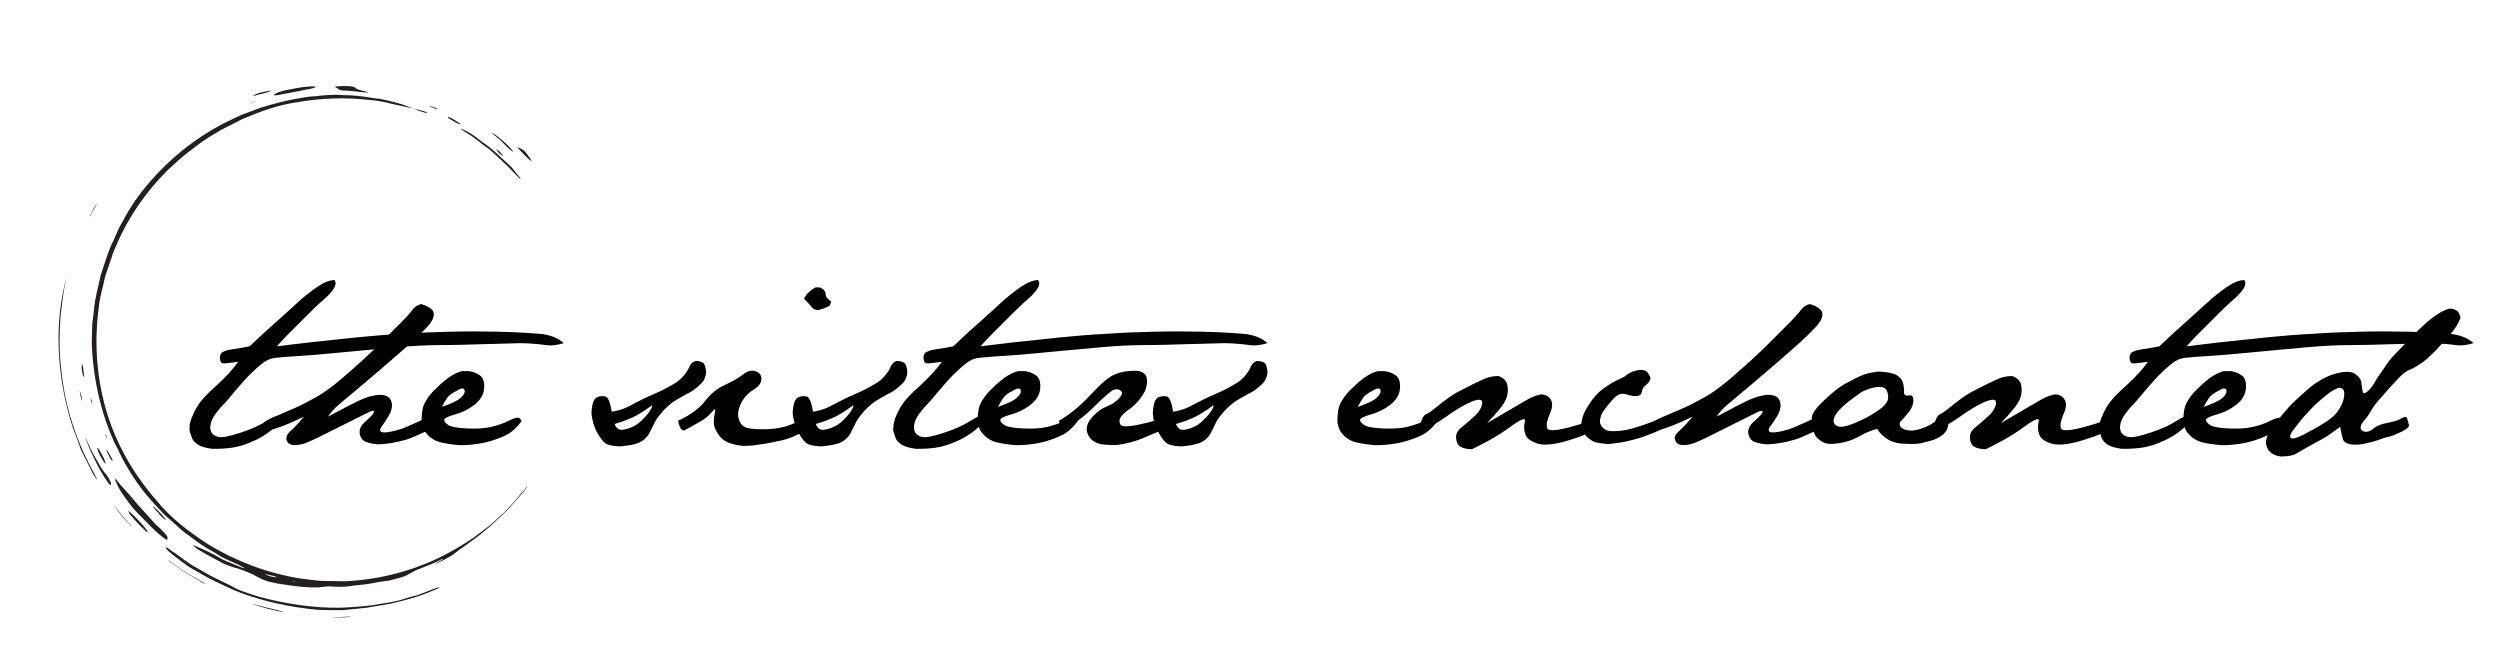 <?xml version="1.0" encoding="utf-8"?>
<!-- Generator: Adobe Illustrator 25.0.1, SVG Export Plug-In . SVG Version: 6.00 Build 0)  -->
<svg version="1.1" id="Layer_1" xmlns="http://www.w3.org/2000/svg" xmlns:xlink="http://www.w3.org/1999/xlink" x="0px" y="0px"
	 viewBox="0 0 615 164" style="enable-background:new 0 0 615 164;" xml:space="preserve">
<style type="text/css">
	.st0{fill:#231F20;}
	.st1{clip-path:url(#SVGID_2_);}
	.st2{clip-path:url(#SVGID_4_);}
	.st3{clip-path:url(#SVGID_6_);}
	.st4{clip-path:url(#SVGID_8_);}
</style>
<path class="st0" d="M65.2,141.2c-0.1,0,0.6,0.4,1.4,0.6c0.9,0.2,1.6,0.3,1.3,0.1c-0.1-0.1-0.6-0.2-1-0.3
	C66.2,141.5,65.4,141.2,65.2,141.2z M71.9,142.9c0,0,0.3,0.1,0.5,0.1c0.1,0,0.3,0,0.3,0s-0.3-0.1-0.5-0.1
	C72.1,142.9,71.9,142.9,71.9,142.9z M100.3,26.2c0.4,0.1,0.8,0.3,1.2,0.5c-1.3-0.3-2.8-0.7-4.9-1.1c-1.9-0.5-3.8-0.9-5.7-1
	c-5.8-0.7-12-0.5-18.1,0.6c-4.8,0.7-9.2,2.4-13.2,4.1c-1.6,0.8-3.3,1.7-5.1,2.6c-2.2,1.3-4.3,2.5-6.3,4.1c-1.2,0.9-2.4,1.8-3.6,2.8
	l-3.4,3.1c-5.3,5.3-9.7,11.6-12.6,18.5c-0.6,1.2-1,2.4-1.4,3.7l-1.3,3.8c-0.5,2.6-1.4,5.1-1.6,7.8c-1.2,8.8-0.5,17.9,2.2,26.5
	c2.2,6.9,5.8,13.4,10.4,19c0.5,0.7,1.1,1.3,1.6,1.9c3.5,4.4,8.1,7.8,12.7,10.8c6.9,4.2,14.6,7.1,22.6,8.4c1.8,0.2,3.6,0.5,5.4,0.6
	c1.8,0,3.6,0.1,5.4,0.1c5.7-0.2,11.4-1.3,16.8-3.1s10.5-4.5,15.2-7.7c0.4-0.3,0.9-0.7,1.3-1l2.8-2.1l2.6-2.4
	c1.8-1.5,3.2-3.4,4.8-5.2c0.5-0.5,1-1.1,1.4-1.7c0.4-0.5,0.3-0.4,0,0.2c-0.9,1.4-2.1,2.5-3.2,3.8c-1,1.3-2.2,2.4-3.5,3.6
	c-1,0.9-2,2-3.1,2.8c-3.1,2.7-6.5,4.8-8.5,6.4c-0.6,0.4-1.9,1.1-3.3,1.8c-0.4,0.2-0.8,0.3-1.1,0.5c-0.1,0-0.1,0,0.1-0.1
	c0.3-0.2,0.7-0.4,1-0.6c0.3-0.2,0.7-0.4,1-0.6c0.1-0.1,0.1-0.1,0-0.1s-0.4,0.1-0.5,0.2c-1.5,0.8-3,1.4-4.6,2c-1.4,0.5-2.3,1-2.8,1.3
	c-0.3,0.1-0.5,0.3-0.9,0.5c-0.6,0.3-1.6,0.6-2.7,0.9c-0.5,0.1-1.1,0.3-1.6,0.4c-1.7,0.2-3.3,0.5-4.9,0.8s-3.2,0.3-4.8,0.6
	c-1.3,0.2-2.7,0.2-4.1,0.1c-1.3-0.1-2.1,0-2.8,0.1c-0.4,0-0.8,0.2-1.3,0.1c-0.5,0-1,0-1.7,0c-1.6-0.1-2.9-0.2-4.2-0.4
	c-1.2-0.2-2.3-0.3-3.5-0.5c-0.6-0.1-1.5-0.3-2.4-0.5c-0.9-0.3-1.7-0.6-2.2-0.9c-0.7-0.3-1.1-0.6-1.7-0.9c-1.1-0.5-2.6-1.1-3.9-1.5
	c-0.5-0.1-0.8-0.2-1.3-0.4s-1.3-0.4-1.9-0.7c-2.4-1.3-4.4-2.3-6.5-3.6c-0.2-0.1-0.5-0.4-0.6-0.5c-0.2-0.2-0.5-0.5-0.4-0.5
	c0.2,0,0.6,0.3,0.9,0.4c1.1,0.5,2.8,1.1,6.4,3.2c1.5,0.7,2.9,1.2,4.3,1.8c0.7,0.3,1.3,0.4,0.9,0.2c-0.4-0.2-0.9-0.5-1.3-0.7
	l-3.3-1.5c-1.1-0.5-2.1-1.2-3.1-1.8c-2.1-1.1-4.1-2.5-6-4c-1.3-0.8-2.4-1.9-3.6-3s-2.4-2-3.4-3.2c-0.8-0.8-1.6-1.7-2.3-2.5
	c-2.4-2.7-4.5-5.7-6.3-8.9c-1-1.6-1.7-3.6-2.7-5.3c-2.8-6.2-4.5-12.9-5.2-19.6c-0.2-2.1-0.4-4.2-0.3-6.4l0.1-3.2
	c0.1-1.1,0.3-2.1,0.4-3.2c0.2-3,1.1-5.9,1.7-8.8c1-2.8,1.7-5.7,3.1-8.4c0.7-1.5,1.3-3.2,2.2-4.6c1.8-3.5,4.1-6.8,6.7-9.8
	c5-5.8,11.1-10.7,17.9-14.3c1.5-0.7,3-1.5,4.6-2.2l4.8-1.8c3.3-1,6.6-1.9,9.9-2.4c1.1-0.2,2.3-0.4,3.4-0.4c2.4-0.3,4.8-0.5,7.1-0.3
	c2.4,0,4.8,0.3,7.2,0.7c0.6,0.1,1.2,0.2,1.7,0.2C96.1,24.9,98.2,25.3,100.3,26.2"/>
<path class="st0" d="M106.1,145.1c-1.1,0.4-2.3,0.9-3.4,1.3c-1.2,0.3-2.4,0.6-3.5,1c-2.5,0.8-5.1,1-7.7,1.5
	c-2.6,0.3-5.2,0.5-7.8,0.6c-6.8,0.1-13.6-1-20-2.7c-2.4-0.8-4.7-1.4-6.7-2.6c-2.4-1.2-4.9-2.3-7.2-3.7c-0.8-0.4-1.5-0.9-2.3-1.3
	c-1-0.6-2-1.4-2.1-1.4c-1.4-1-1.8-1.4-2.3-1.7s-1-0.7-1.3-0.9c-1.7-1.3-1.3-0.2,1.1,1.6c1.5,1.1,2.9,2.3,4.5,3.2
	c1.9,1,3.7,2.2,5.7,3.1c2,0.9,3.9,1.9,6,2.7C65,148,71.5,149.4,78,150c2.2,0.1,4.5,0.1,6.4,0.1c1.9-0.2,3.9-0.4,5.8-0.6
	c2-0.3,3.9-0.7,5.9-1c3.6-0.8,7.2-1.8,10.6-3.3c0.9-0.3,1.4-0.6,1.4-0.7C108.2,144.4,107.1,144.7,106.1,145.1"/>
<path class="st0" d="M38.2,128.9c-1.4-1.6-2.7-3-3.9-4.3c-1.1-1.3-2.1-2.5-3.1-3.6c-0.8-0.9-1.5-1.6-2.1-2.4c-1.1-1.4-1.1-1,0,1.2
	c0.6,1.2,1.5,2.4,2.6,3.9c0.4,0.5,0.8,1,1.1,1.4c0.9,1,1.9,2,2.9,3s2,2.1,3.2,3.1c1,0.9,2.1,1.7,2.2,1.6c0.1-0.1,0.1-0.3,0.1-0.5
	C41.3,131.9,40.3,130.8,38.2,128.9"/>
<path class="st0" d="M15.1,91.2c0-0.3-0.1-0.6-0.1-1c-0.5-4.1-0.4-8.3-0.1-12.5c0.3-2.2,0.5-4.5,0.9-6.7c0.2-0.9,0.3-1.7,0.6-2.9
	C16.2,69,16,69.5,15.9,70c-2.7,11.5-1.6,23.9,2,35.2c0.7,1.8,1.4,3.6,2,5.4l2.6,5.2l0.4,0.8c0.5,0.8,1.2,1.8,1,1.3
	c-0.2-0.4-0.5-0.9-0.7-1.4C18.9,108.9,16,100.2,15.1,91.2"/>
<path class="st0" d="M118.6,34.9c-1.3-1-2.4-1.9-3.6-2.5c-0.9-0.5-1.9-0.9-1.6-0.7c0.2,0.2,0.7,0.6,1.2,0.9c2,1.1,3.7,2.7,5.6,4
	c1.8,1.5,3.4,3.1,5.1,4.7c0.6,0.7,1.5,1.5,2.2,2.3c0.5,0.5,0.8,0.6,0.4,0.1c-0.7-0.8-1.3-1.7-2.1-2.6
	C123.5,39,121.2,36.6,118.6,34.9"/>
<g>
	<g>
		<defs>
			<rect id="SVGID_1_" x="67" y="21.2" width="11" height="2.8"/>
		</defs>
		<clipPath id="SVGID_2_">
			<use xlink:href="#SVGID_1_"  style="overflow:visible;"/>
		</clipPath>
		<g class="st1">
			<path class="st0" d="M75,22.1c1.8-0.3,2.6-0.5,2.7-0.8c0,0-0.8-0.1-1.9,0c-1.7,0.1-3.4,0.5-5.1,0.8c-1.8,0.3-2.9,0.9-3.2,1.1
				c-0.3,0.3,0,0.4,1.9,0C71.3,22.8,73.3,22.5,75,22.1"/>
		</g>
	</g>
</g>
<path class="st0" d="M21,107.6c0,0.1,0.1,0.4,0.2,0.6c0.4,1.1,0.8,2.3,1.4,3.4l0,0l1.6,3.3c2.4,4.2,3.1,4.9,3.1,4.2
	c0-0.1,0-0.3-0.1-0.6c-0.1-0.2-0.4-0.7-0.6-1.1c-0.1-0.1-0.4-0.6-0.4-0.6c-0.7-0.7-1.4-1.8-2.1-3.1s-1.7-2.8-2.4-4.6
	c-0.2-0.5-0.4-0.9-0.6-1.3C21,107.5,21,107.5,21,107.6"/>
<g>
	<g>
		<defs>
			<rect id="SVGID_3_" x="82" y="21.2" width="9" height="1.8"/>
		</defs>
		<clipPath id="SVGID_4_">
			<use xlink:href="#SVGID_3_"  style="overflow:visible;"/>
		</clipPath>
		<g class="st2">
			<path class="st0" d="M85.3,22.3c1.3,0.1,2.6,0.2,4,0.4c0.3,0,0.8,0,1.2,0.1c-0.1-0.1,0.1-0.1-0.2-0.2c-1.9-0.4-2.9-0.8-3-1.1
				c0-0.1-0.4-0.1-0.6-0.2c-0.3-0.1-2.1-0.2-3-0.1c-0.6,0-1.4,0.1-1.3,0.1c0.1,0.2,0.5,0.4,0.9,0.6C83.5,22.2,84.2,22.3,85.3,22.3"
				/>
		</g>
	</g>
</g>
<path class="st0" d="M34.7,128.7c-1.5-1.7-2.9-2.9-3.2-3.1c0.2,0.3,0.2,0.6,0.6,1.1c1,1.2,2.5,2.8,3.5,3.7c0.7,0.7,1,0.8,0.5,0
	C35.8,130,35.2,129.2,34.7,128.7"/>
<path class="st0" d="M125,36.4c0.2,0.1,0.7,0.6,1.1,0.9c0,0,0.2,0,0.1-0.1c-0.6-0.8-1.9-2.2-4-3.8c-0.4-0.3-1-0.7-1.1-0.7
	c-0.1-0.1,0.1,0.2,0.3,0.4C122.7,34,123.8,35.2,125,36.4"/>
<g>
	<g>
		<defs>
			<rect id="SVGID_5_" x="127" y="36" width="3.9" height="4"/>
		</defs>
		<clipPath id="SVGID_6_">
			<use xlink:href="#SVGID_5_"  style="overflow:visible;"/>
		</clipPath>
		<g class="st3">
			<path class="st0" d="M129,38.1c0.8,0.9,1.7,1.6,1.7,1.5c0.1-0.1-0.4-0.8-0.9-1.5c-0.1-0.1-0.3-0.4-0.4-0.5
				c-0.3-0.4-0.8-0.8-1-0.9c-0.5-0.2-0.8-0.4-1.1-0.5C127.1,36.2,128.3,37.3,129,38.1"/>
		</g>
	</g>
</g>
<path class="st0" d="M40.7,127.8c0.2,0.1,0.2,0,0-0.2s-0.6-0.6-0.9-1c-1.1-1.1-1.8-1.9-2.1-2c-0.1,0,0,0.2,0.2,0.4
	c0.2,0.3,0.6,0.8,1,1.1C39.6,127.1,40.3,127.6,40.7,127.8"/>
<path class="st0" d="M24,110.6c0,0.1,0.2,0.4,0.2,0.6c0.1,0.2,0.3,0.5,0.4,0.8c1.2,2.2,1.7,2.8,1.1,1.1c-0.1-0.3-0.5-1.1-0.7-1.4
	C24.2,110.2,23.8,109.7,24,110.6"/>
<path class="st0" d="M62,148.5c-0.2-0.1-0.4-0.1-0.4-0.1S61.9,148.5,62,148.5c2.4,1,4.9,1.5,7.2,2c0.2,0,0.4,0,0.4,0
	s-0.2-0.1-0.5-0.2C66.7,149.7,64.3,149.2,62,148.5"/>
<path class="st0" d="M42.1,138.3c-0.7-0.5-1-0.6-0.7-0.4c0.1,0.1,0.4,0.4,0.7,0.5c1.3,0.9,2.6,1.9,3.9,2.7l4.1,2.4
	c0.2,0.1,0.3,0.1,0.5,0.2c-0.1-0.1-0.3-0.2-0.4-0.3L46,141C44.7,140.2,43.4,139.2,42.1,138.3"/>
<path class="st0" d="M66.5,22.4c0.3-0.2-0.4-0.1-1.6,0.2c-1.2,0.2-2.4,0.7-2.6,0.9c-0.2,0.2,0.4,0,1.6-0.3
	C64.9,23,66.2,22.6,66.5,22.4"/>
<path class="st0" d="M110.2,28.8c-0.1,0,0,0.2,0.3,0.4c0.1,0.1,0.8,0.4,1.2,0.7c0.8,0.5,1.4,0.7,1.6,0.7c0.1,0-0.2-0.3-0.9-0.7
	C111.5,29.2,110.3,28.7,110.2,28.8"/>
<path class="st0" d="M20.1,90c0,0.1,0,0.6,0,0.8c0.2,1.6,0.6,2.4,0.6,1.6c0-0.2-0.2-1.1-0.2-1.4c-0.1-1.2-0.3-1.5-0.4-1.6
	C20.2,89.5,20.1,89.7,20.1,90"/>
<path class="st0" d="M26.6,111.1c-0.4-0.6-0.5-0.6-0.3-0.1c0,0.1,0.1,0.4,0.2,0.5c0.2,0.4,0.5,1,0.6,1.2c0.3,0.4,0.4,0.6,0.6,0.8
	c-0.1-0.2,0-0.3-0.1-0.6C27.4,112.6,26.8,111.5,26.6,111.1"/>
<path class="st0" d="M122.1,36.7C121.9,36.6,121.9,36.6,122.1,36.7c0,0.2,0.3,0.6,0.6,0.9c0.3,0.3,0.6,0.5,0.9,0.7
	c0,0,0.2,0,0.1-0.1s-0.4-0.5-0.7-0.8C122.7,37.1,122.2,36.8,122.1,36.7"/>
<path class="st0" d="M28.2,124.5c-0.3-0.4-0.3-0.3,0.1,0.2c1.2,1.7,2.5,3.3,3.9,4.6c0.5,0.5,0.5,0.4,0-0.1
	C30.6,127.6,29.5,126.1,28.2,124.5"/>
<path class="st0" d="M23.1,51.5c0.5-0.8,0.9-1.7,0.7-1.4c-0.1,0.2-0.5,0.8-0.7,1.1c-0.4,0.7-0.7,1.3-1,2.1c0.1-0.2,0.2-0.2,0.3-0.4
	C22.5,52.4,22.8,51.9,23.1,51.5"/>
<g>
	<g>
		<defs>
			<rect id="SVGID_7_" x="81" y="151" width="6" height="1"/>
		</defs>
		<clipPath id="SVGID_8_">
			<use xlink:href="#SVGID_7_"  style="overflow:visible;"/>
		</clipPath>
		<g class="st4">
			<path class="st0" d="M83.6,151.8c-0.6,0-1.1,0-1.6,0c-0.8,0,0.1,0.1,1.9,0.1c0.6,0,1.2-0.1,1.9-0.1c0.3,0,0.5-0.1,0.8-0.1
				c-0.4,0-0.7,0-1.1,0C84.8,151.7,84.1,151.8,83.6,151.8"/>
		</g>
	</g>
</g>
<path class="st0" d="M19.9,97.8c0.1,0.4,0.3,0.8,0.3,0.8c0.1,0.1-0.1-0.8-0.3-1.6c-0.1-0.4-0.2-0.6-0.3-0.9
	C19.6,96.2,19.7,97,19.9,97.8"/>
<path class="st0" d="M106,26.1c-0.5-0.2-0.3,0,0.3,0.3c0.2,0.1,0.6,0.3,0.7,0.3c0.3,0.1,0.6,0.2,0.8,0.2c0,0-0.3-0.2-0.5-0.3
	C106.8,26.4,106.3,26.2,106,26.1"/>
<path class="st0" d="M104.7,27.5c0,0-0.5-0.2-0.7-0.2c-1.2-0.4-1.5-0.4-2-0.4c1.1,0.4,2.3,0.8,3,0.9
	C105.2,27.7,104.9,27.6,104.7,27.5"/>
<path class="st0" d="M102,26.8c-0.2,0-0.3-0.1-0.4-0.1h-0.1l0.3,0.1H102"/>
<path class="st0" d="M22.3,98.2c0,0.1,0.1,0.5,0.2,0.7c0.2,0.6,0.2,0.6,0.2,0.2c0-0.1-0.1-0.4-0.2-0.7
	C22.3,97.9,22.3,97.8,22.3,98.2"/>
<path class="st0" d="M26.2,107.4c-0.1-0.3-0.2-0.5-0.4-0.7l0.2,0.6l0.4,0.7C26.3,107.8,26.2,107.4,26.2,107.4"/>
<path class="st0" d="M61.9,25.3c-0.6,0.3-0.5,0.3,0.2,0c0.2-0.1,0.5-0.2,0.7-0.3c-0.1,0,0-0.1-0.2,0S62,25.3,61.9,25.3"/>
<path class="st0" d="M22.1,92L22.1,92v0.4V92z"/>
<path class="st0" d="M41,129.9l0.2,0.3l0.1,0.1L41,129.9z"/>
<path class="st0" d="M25.1,60.7L25.1,60.7c-0.1,0.2-0.2,0.3-0.2,0.5C24.9,61,25,60.9,25.1,60.7"/>
<path class="st0" d="M33,41.5l-0.4,0.4l0.3-0.3L33,41.5z"/>
<g>
	<g>
		<g id="glyph-0-1">
			<path d="M47.1,102.9c0.4-1,0.9-2.1,1.6-3.2c0.7-1.1,2.2-2.8,4.6-4.9c2.4-2.2,4.1-4.1,5.3-5.8c-1.7,0.2-2.9,0.4-3.5,0.4
				s-0.9-0.3-1-1.1c-0.1-0.7,0.1-1.2,0.5-1.6c0.5-0.3,1.3-0.6,2.7-0.8c1.3-0.2,2.7-0.4,4.1-0.7c2.5-2.4,4.6-4.3,6.2-5.7
				c1.6-1.4,3.3-3,5.2-4.7c1.8-1.7,3.6-3.1,5.2-4.2s3.1-1.7,4.3-1.7c0.7,0.9,0,2.3-2,4.2c-2.1,1.8-3.7,3.4-4.9,4.6
				c-1.2,1.2-2.4,2.4-3.5,3.5s-2.4,2.4-3.8,4c1.9-0.2,4.6-0.6,8.3-1c3.7-0.4,7.5-0.8,11.3-1.2c3.9-0.4,7.8-0.7,11.7-0.9
				c3.9-0.3,7.8-0.4,11.5-0.5c3.8-0.1,7.7-0.1,11.8,0c4.1,0.1,7.4,0.3,9.9,0.5c2.6,0.2,4.6,1,6.1,2.3c-1.6,0.5-3,0.7-4.3,0.5
				s-2.7-0.3-4.1-0.4c-1.5-0.1-3.2-0.1-5.3,0c-2.1,0.1-4.6,0.1-7.5,0.2s-6.1,0.2-9.4,0.2s-6.7,0.2-10.1,0.5s-6.7,0.6-9.8,0.9
				c-3.1,0.3-6.3,0.6-9.6,0.9c-3.3,0.3-5.7,0.4-7.1,0.5S69,87.9,68,88c-0.9,0.1-1.7,0.3-2.2,0.6c-0.6,0.3-1.2,0.7-1.9,1.3
				c-0.7,0.6-1.5,1.3-2.5,2.3c-1,1-2.1,2.3-3.5,3.9c-1.3,1.6-2.5,3-3.6,4.1c-1,1.2-1.8,2.2-2.2,3.2s-0.5,1.9-0.2,2.7s1,1.2,1.9,1.4
				s2.8-0.2,5.5-1.1c2.7-0.9,4.6-1.8,5.7-2.5s2-1.2,2.6-1.4s1-0.1,1.4,0.4c0.3,0.4-0.1,1.2-1.4,2.2c-1.2,1.1-2.4,1.9-3.3,2.4
				c-1,0.6-2.1,1.1-3.4,1.6c-1.3,0.5-2.7,0.9-4.3,1.1c-1,0.1-2,0.2-2.9,0.2c-0.6,0-1.1,0-1.6,0c-1.4-0.2-2.6-0.5-3.4-1
				s-1.4-1.2-1.6-2c-0.3-0.8-0.5-1.4-0.5-2c0,0,0-0.1,0.1-0.2C46.5,104.8,46.7,104,47.1,102.9z"/>
		</g>
	</g>
</g>
<g>
	<g>
		<g id="glyph-0-2">
			<path d="M71.5,106c0.9-0.8,2-2,3.3-3.5c-4.4,2.1-7.2,3.1-8.2,3.2c-1.1,0-1.7-0.5-1.9-1.5c0.3-0.4,1.2-1,2.9-1.7
				c1.6-0.7,3.3-1.4,5.1-2.2c1.8-0.8,3.6-1.8,5.6-2.9c2-1.2,4.4-3,7.3-5.6c2.9-2.5,5.5-4.9,7.9-7.3c2.3-2.3,4.1-4.1,5.2-5.2
				c1.2-1.2,2.1-2.2,2.7-3s1.3-1.3,2.2-1.5c2,0.6,3,1.4,3.1,2.3s-0.4,2-1.5,3.2s-3.1,3.2-6.2,5.9c-3.1,2.7-6.2,5.4-9.3,8
				c-3.1,2.6-5.2,4.4-6.3,5.3c-1.1,0.9-2,1.9-2.7,3c3.7-2,6.2-3.3,7.5-3.9c1.3-0.6,2.6-1.1,3.8-1.3c1.2-0.3,2.2-0.2,3,0.1
				s1.3,1,1.4,2s-0.2,2-0.9,3.1c-0.7,1.1-1.2,1.9-1.6,2.4s-0.5,0.9-0.3,1.2s1,0.4,2.5,0.1s2.9-0.7,4.4-1.4s2.8-1.2,3.7-1.7
				c0.9-0.5,1.6-0.6,2.1-0.4c0.5,0.2,0.8,0.9,1,2.2c-3.5,1.7-5.9,2.8-7.2,3.2c-1.3,0.4-2.6,0.7-3.9,0.9s-2.3,0.3-3,0.3
				c-1,0-1.9-0.2-2.9-0.5s-1.6-1-1.8-2.1s0.3-2.1,1.6-3.2c1.2-1.1,1.9-1.8,1.9-2.2s-0.5-0.3-1.5,0.2s-2.2,1.1-3.6,1.8
				s-2.6,1.3-3.6,1.8s-2.2,1.1-3.6,1.8s-2.6,1.3-3.8,1.8c-1.1,0.5-2.3,0.8-3.5,0.8c-0.9,0-1.6-0.4-1.9-1.2
				C70.3,107.6,70.6,106.8,71.5,106z"/>
		</g>
	</g>
</g>
<g>
	<g>
		<g id="glyph-0-3">
			<path d="M108.7,100.1c2.3-0.8,3.8-1.5,4.6-2.2c0.8-0.7,1.1-1.3,1-1.9c-0.1-0.6-0.8-0.6-1.9,0.1c-1.2,0.6-2,1.2-2.4,1.8
				S109.1,99.3,108.7,100.1z M103.7,103.8c0-2,0.2-3.5,0.7-4.5s1.3-2.2,2.4-3.3s2.2-2.1,3.4-3c1.1-0.8,2.3-1.4,3.4-1.7h1.3
				c1.2,0,2.2,0.4,3.1,1s1.2,1.7,1.1,3.2s-0.9,2.9-2.3,4s-2.9,1.9-4.7,2.4c-1.7,0.5-2.7,0.9-2.8,1.3c-0.1,0.4,0.2,0.8,0.9,1.3
				c0.7,0.5,2.3,0.8,4.7,0.9c2.4,0.1,4.4,0,6-0.4s2.8-0.8,3.8-1.3s1.7-0.8,2.3-0.9c0.6-0.2,1,0.1,1.3,0.8c-1,1.4-2.1,2.4-3.2,3.1
				c-1.2,0.7-2.6,1.2-4.4,1.8c-1.8,0.5-3.9,0.9-6.4,1h-1.5c-2.8-0.3-4.6-0.6-5.6-1.1s-1.7-1-2.2-1.7
				C104.3,106.1,104,105.1,103.7,103.8z"/>
		</g>
	</g>
</g>
<g>
	<g>
		<g id="glyph-0-4">
		</g>
	</g>
</g>
<g>
	<g>
		<g id="glyph-0-5">
			<path d="M151.2,104.3c0.4,1.1,1.1,1.6,2.2,1.4c1.1-0.2,2.1-0.6,3-1.1c0.9-0.6,1.8-1.4,2.8-2.6c0.9-1.1,1.3-1.9,1.2-2.3
				c-2.2,1.6-4,2.7-5.3,3.2C153.8,103.5,152.5,103.9,151.2,104.3z M145.5,101.8c0-1.2,0.2-2.1,0.4-2.8c0.2-0.6,0.6-1.1,1-1.3
				c0.5-0.2,1.1-0.3,1.9-0.2c0.8,0.1,1.3,1.4,1.7,3.8c1.6-0.3,3-0.7,4.1-1.3c1.2-0.6,2.3-1.2,3.3-1.7s2.3-1.1,3.7-1.7
				c1.4-0.6,2.7-1.3,3.9-2s2.1-1.4,2.7-2.2c0.6-0.7,1.1-1.4,1.4-2.2c0.3-0.7,0.8-1.2,1.5-1.4c0.9,0,1.5,0.2,1.9,0.5s0.6,1.1,0.7,2.3
				c0,0.5-0.2,1.1-0.4,1.6s-0.7,1.1-1.5,1.8s-1.6,1.3-2.4,1.7c-0.9,0.4-1.8,1-2.9,1.6c-1.1,0.6-2.1,1.5-3.2,2.6
				c-1,1.1-1.8,2.1-2.3,3.1s-0.9,1.9-1.4,2.8c-0.5,0.8-1.2,1.5-2.2,2s-2.6,0.8-4.7,1c-1.4,0-2.5-0.2-3.3-0.5s-1.6-1.3-2.5-2.9
				C146.1,105,145.7,103.4,145.5,101.8z"/>
		</g>
	</g>
</g>
<g>
	<g>
		<g id="glyph-0-6">
			<path d="M166.8,103.5c3.1-1.4,5.3-3.1,6.7-4.9c1.4-1.8,3-3.1,4.8-3.9c1.8-0.8,3.3-1.7,4.4-2.5c1.1-0.9,2.1-1.2,3.1-0.9
				c1,0.3,1.5,0.9,1.5,1.9s-0.6,1.8-1.7,2.5c-1.1,0.7-1.9,1.4-2.5,2.2s-1,1.6-1.3,2.6c-0.3,0.9-0.3,1.9,0,2.8
				c0.3,0.9,0.9,1.6,1.8,1.9c0.9,0.3,2.3,0.4,4.2,0.4s3.6-0.2,5.1-0.6c1.5-0.4,2.7-0.9,3.8-1.6c1.1-0.7,2-0.9,2.8-0.7l0.3,1.4
				c-0.5,0.8-1.2,1.5-2.1,2c-0.9,0.5-1.8,1-2.8,1.4c-0.9,0.4-2.2,0.8-3.9,1.1c-1.7,0.4-3.6,0.7-5.8,1l-2.4,0.1
				c-1.9-0.2-3.3-0.6-4.2-1.1s-1.6-1.2-2.1-2.1c-0.6-0.9-0.9-1.7-0.9-2.6c0-0.9,0.1-1.7,0.3-2.6c0.2-0.9,0-0.8-0.8,0.1
				c-0.8,0.9-1.8,1.8-3.2,2.5c-1.3,0.8-2.5,1.4-3.4,1.9C167.8,106.2,167.2,105.4,166.8,103.5z M201.1,76.3l-1-0.3
				c-1-1.2-1.8-2-2.3-2.5c0.5-1.1,1.4-2,2.8-2.8h1.1c0.9,0.4,1.4,1,1.4,1.6c0,0.7,0.5,1.3,1.4,1.9l-0.4,1
				C203.2,75.7,202.2,76.1,201.1,76.3z"/>
		</g>
	</g>
</g>
<g>
	<g>
		<g id="glyph-0-5_1_">
			<path d="M200.7,104.3c0.4,1.1,1.1,1.6,2.2,1.4c1.1-0.2,2.1-0.6,3-1.1c0.9-0.6,1.8-1.4,2.8-2.6c0.9-1.1,1.3-1.9,1.2-2.3
				c-2.2,1.6-4,2.7-5.3,3.2C203.3,103.5,202,103.9,200.7,104.3z M195,101.8c0-1.2,0.2-2.1,0.4-2.8c0.2-0.6,0.6-1.1,1-1.3
				c0.5-0.2,1.1-0.3,1.9-0.2c0.8,0.1,1.3,1.4,1.7,3.8c1.6-0.3,3-0.7,4.1-1.3c1.2-0.6,2.3-1.2,3.3-1.7s2.3-1.1,3.7-1.7
				c1.4-0.6,2.7-1.3,3.9-2s2.1-1.4,2.7-2.2c0.6-0.7,1.1-1.4,1.4-2.2c0.3-0.7,0.8-1.2,1.5-1.4c0.9,0,1.5,0.2,1.9,0.5s0.6,1.1,0.7,2.3
				c0,0.5-0.2,1.1-0.4,1.6s-0.7,1.1-1.5,1.8s-1.6,1.3-2.4,1.7c-0.9,0.4-1.8,1-2.9,1.6c-1.1,0.6-2.1,1.5-3.2,2.6
				c-1,1.1-1.8,2.1-2.3,3.1s-0.9,1.9-1.4,2.8c-0.5,0.8-1.2,1.5-2.2,2s-2.6,0.8-4.7,1c-1.4,0-2.5-0.2-3.3-0.5s-1.6-1.3-2.5-2.9
				C195.7,105,195.2,103.4,195,101.8z"/>
		</g>
	</g>
</g>
<g>
	<g>
		<g id="glyph-0-1_1_">
			<path d="M220.2,102.9c0.4-1,0.9-2.1,1.6-3.2c0.7-1.1,2.2-2.8,4.6-4.9c2.4-2.2,4.1-4.1,5.3-5.8c-1.7,0.2-2.9,0.4-3.5,0.4
				s-0.9-0.3-1-1.1c-0.1-0.7,0.1-1.2,0.5-1.6c0.5-0.3,1.3-0.6,2.7-0.8c1.3-0.2,2.7-0.4,4.1-0.7c2.5-2.4,4.6-4.3,6.2-5.7
				c1.6-1.4,3.3-3,5.2-4.7c1.8-1.7,3.6-3.1,5.2-4.2c1.6-1.1,3.1-1.7,4.3-1.7c0.7,0.9,0,2.3-2,4.2c-2.1,1.8-3.7,3.4-4.9,4.6
				s-2.4,2.4-3.5,3.5s-2.4,2.4-3.8,4c1.9-0.2,4.6-0.6,8.3-1s7.5-0.8,11.3-1.2c3.9-0.4,7.8-0.7,11.7-0.9c3.9-0.3,7.8-0.4,11.5-0.5
				c3.8-0.1,7.7-0.1,11.8,0c4.1,0.1,7.4,0.3,9.9,0.5c2.6,0.2,4.6,1,6.1,2.3c-1.6,0.5-3,0.7-4.3,0.5s-2.7-0.3-4.1-0.4
				c-1.5-0.1-3.2-0.1-5.3,0c-2.1,0.1-4.6,0.1-7.5,0.2s-6.1,0.2-9.4,0.2s-6.7,0.2-10.1,0.5s-6.7,0.6-9.8,0.9
				c-3.1,0.3-6.3,0.6-9.6,0.9s-5.7,0.4-7.1,0.5c-1.4,0.1-2.5,0.2-3.5,0.3c-0.9,0.1-1.7,0.3-2.2,0.6c-0.6,0.3-1.2,0.7-1.9,1.3
				c-0.7,0.6-1.5,1.3-2.5,2.3c-1,1-2.1,2.3-3.5,3.9c-1.3,1.6-2.5,3-3.6,4.1c-1,1.2-1.8,2.2-2.2,3.2s-0.5,1.9-0.2,2.7s1,1.2,1.9,1.4
				s2.8-0.2,5.5-1.1c2.7-0.9,4.6-1.8,5.7-2.5c1.1-0.7,2-1.2,2.6-1.4s1-0.1,1.4,0.4c0.3,0.4-0.1,1.2-1.4,2.2
				c-1.2,1.1-2.4,1.9-3.3,2.4c-1,0.6-2.1,1.1-3.4,1.6c-1.3,0.5-2.7,0.9-4.3,1.1c-1,0.1-2,0.2-2.9,0.2c-0.6,0-1.1,0-1.6,0
				c-1.4-0.2-2.6-0.5-3.4-1s-1.4-1.2-1.6-2c-0.3-0.8-0.5-1.4-0.5-2c0,0,0-0.1,0.1-0.2C219.7,104.8,219.9,104,220.2,102.9z"/>
		</g>
	</g>
</g>
<g>
	<g>
		<g id="glyph-0-3_1_">
			<path d="M245.5,100.1c2.3-0.8,3.8-1.5,4.6-2.2s1.1-1.3,1-1.9c-0.1-0.6-0.8-0.6-1.9,0.1c-1.2,0.6-2,1.2-2.4,1.8
				S245.9,99.3,245.5,100.1z M240.5,103.8c0-2,0.2-3.5,0.7-4.5s1.3-2.2,2.4-3.3c1.1-1.1,2.2-2.1,3.4-3c1.1-0.8,2.3-1.4,3.4-1.7h1.3
				c1.2,0,2.2,0.4,3.1,1c0.9,0.6,1.2,1.7,1.1,3.2c-0.1,1.5-0.9,2.9-2.3,4c-1.4,1.1-2.9,1.9-4.7,2.4c-1.7,0.5-2.7,0.9-2.8,1.3
				c-0.1,0.4,0.2,0.8,0.9,1.3s2.3,0.8,4.7,0.9c2.4,0.1,4.4,0,6-0.4s2.8-0.8,3.8-1.3s1.7-0.8,2.3-0.9c0.6-0.2,1,0.1,1.3,0.8
				c-1,1.4-2.1,2.4-3.2,3.1c-1.2,0.7-2.6,1.2-4.4,1.8c-1.8,0.5-3.9,0.9-6.4,1h-1.5c-2.8-0.3-4.6-0.6-5.6-1.1s-1.7-1-2.2-1.7
				C241.1,106.1,240.7,105.1,240.5,103.8z"/>
		</g>
	</g>
</g>
<g>
	<g>
		<g id="glyph-0-7">
			<path d="M260.5,103.5c2.5-1.4,5.1-3.5,7.8-6.4c2.7-2.9,4.7-4.6,6.2-5.1c1.5-0.6,3.1-0.8,4.9-0.8c0.7,0,1.3,0.2,1.8,0.5
				s0.8,0.7,0.9,1.3c0.1,0.6,0.1,1.3-0.1,2.1c-0.1,0.8-0.6,1.7-1.4,2.8s-1.7,2-2.7,2.7s-1.8,1.4-2.2,2c-0.4,0.6-0.4,1.2-0.1,1.8
				s1.7,0.6,3.9,0.2c2.3-0.5,4-0.9,5.1-1.3c1.1-0.4,2.3-0.9,3.5-1.5l0.7,2.6c-2.8,1.3-5.2,2.4-7.4,3.3c-2.2,0.9-4.4,1.5-6.8,1.8
				c-1.6,0-2.8-0.1-3.6-0.2c-0.8-0.1-1.6-0.5-2.3-1c-0.7-0.6-1.1-1.3-1.3-2.1c-0.2-0.8,0-1.6,0.4-2.4c0.5-0.8,1.1-1.5,2-2.3
				s1.9-1.3,2.9-1.7s1.9-1.1,2.6-1.8c0.7-0.8,0.9-1.4,0.5-1.8c-0.4-0.4-0.9-0.5-1.6-0.4c-0.7,0.2-2.4,1.6-5.1,4.3s-5.4,4.6-8,5.7
				L260.5,103.5z"/>
		</g>
	</g>
</g>
<g>
	<g>
		<g id="glyph-0-5_2_">
			<path d="M289.3,104.3c0.4,1.1,1.1,1.6,2.2,1.4c1.1-0.2,2.1-0.6,3-1.1c0.9-0.6,1.8-1.4,2.8-2.6c0.9-1.1,1.3-1.9,1.2-2.3
				c-2.2,1.6-4,2.7-5.3,3.2C291.9,103.5,290.6,103.9,289.3,104.3z M283.6,101.8c0-1.2,0.2-2.1,0.4-2.8c0.2-0.6,0.6-1.1,1-1.3
				c0.5-0.2,1.1-0.3,1.9-0.2s1.3,1.4,1.7,3.8c1.6-0.3,3-0.7,4.1-1.3c1.2-0.6,2.3-1.2,3.3-1.7s2.3-1.1,3.7-1.7c1.4-0.6,2.7-1.3,3.9-2
				c1.2-0.7,2.1-1.4,2.7-2.2c0.6-0.7,1.1-1.4,1.4-2.2c0.3-0.7,0.8-1.2,1.5-1.4c0.9,0,1.5,0.2,1.9,0.5s0.6,1.1,0.7,2.3
				c0,0.5-0.2,1.1-0.4,1.6c-0.2,0.5-0.7,1.1-1.5,1.8s-1.6,1.3-2.4,1.7c-0.9,0.4-1.8,1-2.9,1.6s-2.1,1.5-3.2,2.6
				c-1,1.1-1.8,2.1-2.3,3.1s-0.9,1.9-1.4,2.8c-0.5,0.8-1.2,1.5-2.2,2s-2.6,0.8-4.7,1c-1.4,0-2.5-0.2-3.3-0.5s-1.6-1.3-2.5-2.9
				C284.2,105,283.7,103.4,283.6,101.8z"/>
		</g>
	</g>
</g>
<g>
	<g>
		<g id="glyph-0-4_1_">
		</g>
	</g>
</g>
<g>
	<g>
		<g id="glyph-0-3_2_">
			<path d="M334,100.1c2.3-0.8,3.8-1.5,4.6-2.2c0.8-0.7,1.1-1.3,1-1.9c-0.1-0.6-0.8-0.6-1.9,0.1c-1.2,0.6-2,1.2-2.4,1.8
				S334.4,99.3,334,100.1z M329,103.8c0-2,0.2-3.5,0.7-4.5s1.3-2.2,2.4-3.3s2.2-2.1,3.4-3c1.1-0.8,2.3-1.4,3.4-1.7h1.3
				c1.2,0,2.2,0.4,3.1,1s1.2,1.7,1.1,3.2s-0.9,2.9-2.3,4s-2.9,1.9-4.7,2.4c-1.7,0.5-2.7,0.9-2.8,1.3c-0.1,0.4,0.2,0.8,0.9,1.3
				c0.7,0.5,2.3,0.8,4.7,0.9c2.4,0.1,4.4,0,6-0.4s2.8-0.8,3.8-1.3s1.7-0.8,2.3-0.9c0.6-0.2,1,0.1,1.3,0.8c-1,1.4-2.1,2.4-3.2,3.1
				c-1.2,0.7-2.6,1.2-4.4,1.8c-1.8,0.5-3.9,0.9-6.4,1H338c-2.8-0.3-4.6-0.6-5.6-1.1s-1.7-1-2.2-1.7
				C329.6,106.1,329.2,105.1,329,103.8z"/>
		</g>
	</g>
</g>
<g>
	<g>
		<g id="glyph-0-8">
			<path d="M350.8,101.9c0.8-0.3,1.9-1.2,3.5-2.5s3.4-2.6,5.5-3.6c2.1-1.1,3.8-1.9,4.9-2.4c1.2-0.6,2.5-0.9,3.9-0.9
				c1.2,0.4,2,1.2,2.2,2.2s0.2,2.2-0.3,3.4c-0.4,1.2-2,3.2-4.7,6c4.3-2.5,7.3-4.3,8.9-5.2c1.6-1,3-1.6,4-1.8s1.9,0.1,2.6,0.9
				c0.7,0.9,0.7,2.1,0,3.7s-1,2.8-0.7,3.6c0.2,0.8,2.1,0.7,5.5-0.2s5.9-1.8,7.6-2.6c-0.1,1.5-0.5,2.5-1.2,3.1s-2.7,1.5-6.2,2.6
				s-6,1.4-7.8,1c-1.7-0.5-2.8-1.2-3.2-2.2c-0.4-1-0.5-2.1-0.2-3.2c0.3-1.1-0.6-0.9-3,0.8c-2.3,1.7-4.4,3-6.1,3.9s-3,1.6-3.9,2
				c-1.2,0-2.1-0.2-2.8-0.6c-0.7-0.4-1-1.1-1.1-2.1s0.4-2,1.5-2.8c1.1-0.9,2.1-1.8,3.1-2.7s1.6-1.9,1.8-2.9c0.2-1-0.4-1.3-1.7-0.9
				c-1.4,0.4-3.3,1.4-5.7,3c-2.4,1.7-4,2.7-4.8,3.1c-0.8,0.4-1.8,0.7-3.2,0.8C349.6,103.4,350,102.3,350.8,101.9z"/>
		</g>
	</g>
</g>
<g>
	<g>
		<g id="glyph-0-9">
			<path d="M405.9,92.6c0.2,0.4,0.1,0.7-0.1,1.1s-0.6,0.8-1.1,1.2s-0.7,0.9-0.8,1.5c-0.1,0.6-0.4,0.9-1.1,1c-0.6,0.1-1.4,0-2.1-0.2
				c-0.8-0.3-1.4-0.4-2-0.3c-0.5,0.1-1.2,0.5-1.9,1.3s-1.4,1.6-1.9,2.3c-0.6,0.7-1,1.5-1.2,2.2s-0.2,1.4,0.2,2
				c0.4,0.6,0.9,1,1.5,1.2c0.7,0.2,1.6,0.2,2.9,0.1c1.3-0.1,2.6-0.4,3.9-0.8c1.3-0.4,2.6-0.8,3.9-1.3s2.2-0.8,2.8-1.2
				c0.6-0.3,1.1-0.1,1.6,0.8c-0.1,0.8-0.5,1.4-1,1.7c-0.6,0.3-1.3,0.7-2.3,1.1c-1,0.4-2,0.8-3.1,1.2c-1.1,0.3-2.3,0.7-3.6,1
				c-1.3,0.3-2.8,0.5-4.3,0.7H395c-0.7-0.1-1.4-0.2-2.1-0.3s-1.4-0.5-2-1c-0.7-0.5-1.3-1.3-1.8-2.5l-0.1-1.1c0.1-1.1,0.4-2.2,1-3.3
				s1.3-2.2,2.2-3.3s1.9-2,3.1-2.7c1.1-0.8,2.1-1.3,3-1.7c0.9-0.4,1.5-0.7,1.8-1s0.8-0.6,1.6-0.9c0.8-0.3,1.5-0.4,2.1-0.4
				c0.5,0,1,0.2,1.3,0.4C405.5,91.9,405.7,92.2,405.9,92.6z"/>
		</g>
	</g>
</g>
<g>
	<g>
		<g id="glyph-0-2_1_">
			<path d="M413.1,106c0.9-0.8,2-2,3.3-3.5c-4.4,2.1-7.2,3.1-8.2,3.2c-1.1,0-1.7-0.5-1.9-1.5c0.3-0.4,1.2-1,2.9-1.7
				c1.6-0.7,3.3-1.4,5.1-2.2c1.8-0.8,3.6-1.8,5.6-2.9c2-1.2,4.4-3,7.3-5.6c2.9-2.5,5.5-4.9,7.9-7.3c2.3-2.3,4.1-4.1,5.2-5.2
				c1.2-1.2,2.1-2.2,2.7-3s1.3-1.3,2.2-1.5c2,0.6,3,1.4,3.1,2.3s-0.4,2-1.5,3.2s-3.1,3.2-6.2,5.9c-3.1,2.7-6.2,5.4-9.3,8
				c-3.1,2.6-5.2,4.4-6.3,5.3c-1.1,0.9-2,1.9-2.7,3c3.7-2,6.2-3.3,7.5-3.9c1.3-0.6,2.6-1.1,3.8-1.3c1.2-0.3,2.2-0.2,3,0.1
				s1.3,1,1.4,2s-0.2,2-0.9,3.1c-0.7,1.1-1.2,1.9-1.6,2.4s-0.5,0.9-0.3,1.2s1,0.4,2.5,0.1s2.9-0.7,4.4-1.4s2.8-1.2,3.7-1.7
				c0.9-0.5,1.6-0.6,2.1-0.4c0.5,0.2,0.8,0.9,1,2.2c-3.5,1.7-5.9,2.8-7.2,3.2c-1.3,0.4-2.6,0.7-3.9,0.9s-2.3,0.3-3,0.3
				c-1,0-1.9-0.2-2.9-0.5s-1.6-1-1.8-2.1s0.3-2.1,1.6-3.2c1.2-1.1,1.9-1.8,1.9-2.2s-0.5-0.3-1.5,0.2s-2.2,1.1-3.6,1.8
				s-2.6,1.3-3.6,1.8s-2.2,1.1-3.6,1.8s-2.6,1.3-3.8,1.8c-1.1,0.5-2.3,0.8-3.5,0.8c-0.9,0-1.6-0.4-1.9-1.2
				C411.8,107.6,412.1,106.8,413.1,106z"/>
		</g>
	</g>
</g>
<g>
	<g>
		<g id="glyph-0-10">
			<path d="M454,99.4c-1.4,1.2-2.3,2.2-2.7,3.1c-0.4,0.9-0.3,1.6,0.3,2.1c0.6,0.5,1.6,0.5,2.9,0.1s2.7-1,4.1-1.7s2.7-1.5,3.8-2.3
				c1.1-0.8,1.8-1.6,2-2.3s0.1-1.4-0.2-2.2c-0.3-0.8-1.1-1.1-2.3-1c-1.2,0.1-2.5,0.5-3.9,1.2C456.8,97.3,455.4,98.2,454,99.4z
				 M448.6,98.6c2-1.9,3.8-3.4,5.5-4.3c1.7-0.9,3-1.6,4-2s2.3-0.7,4-0.9c2.2,0.1,3.7,0.4,4.5,0.9s1.3,1.1,1.5,1.8s0.3,1.4,0.3,2.2
				c-0.1,0.8,0.3,1.1,1.1,1c0.8-0.2,1.2,0.2,1.2,1.1c0,0.9-0.3,1.9-1.1,2.9c-0.8,1-1.4,1.7-1.8,2.1c-0.5,0.4-0.6,0.8-0.4,1.3
				s0.7,0.9,1.6,1.1c0.9,0.2,1.9,0.2,3.1-0.2c1.2-0.3,2.3-0.8,3.2-1.4c0.9-0.6,1.7-0.9,2.5-1c0.7-0.1,1.2,0.2,1.5,0.8
				c0,1.1-0.4,2-1.2,2.8c-0.8,0.7-1.9,1.3-3.4,1.7s-2.7,0.7-3.6,0.7s-1.5,0-1.6,0c-2.1,0-3.7-0.3-4.9-1c-1.2-0.7-2.2-1.6-2.8-2.7
				c-1.6,0.4-2.9,1-4.2,1.7c-1.2,0.7-2.4,1.2-3.6,1.5s-2.4,0.5-3.8,0.5c-1,0-2-0.4-3-1.3c-1-0.9-1.5-2.6-1.5-5
				C445.6,102,446.6,100.5,448.6,98.6z"/>
		</g>
	</g>
</g>
<g>
	<g>
		<g id="glyph-0-8_1_">
			<path d="M477.2,101.9c0.8-0.3,1.9-1.2,3.5-2.5s3.4-2.6,5.5-3.6c2.1-1.1,3.8-1.9,4.9-2.4c1.2-0.6,2.5-0.9,3.9-0.9
				c1.2,0.4,2,1.2,2.2,2.2s0.2,2.2-0.3,3.4c-0.4,1.2-2,3.2-4.7,6c4.3-2.5,7.3-4.3,8.9-5.2c1.6-1,3-1.6,4-1.8s1.9,0.1,2.6,0.9
				c0.7,0.9,0.7,2.1,0,3.7s-1,2.8-0.7,3.6c0.2,0.8,2.1,0.7,5.5-0.2c3.4-0.9,5.9-1.8,7.6-2.6c-0.1,1.5-0.5,2.5-1.2,3.1
				s-2.7,1.5-6.2,2.6s-6,1.4-7.8,1c-1.7-0.5-2.8-1.2-3.2-2.2c-0.4-1-0.5-2.1-0.2-3.2c0.3-1.1-0.6-0.9-3,0.8c-2.3,1.7-4.4,3-6.1,3.9
				s-3,1.6-3.9,2c-1.2,0-2.1-0.2-2.8-0.6c-0.7-0.4-1-1.1-1.1-2.1s0.4-2,1.5-2.8c1.1-0.9,2.1-1.8,3.1-2.7s1.6-1.9,1.8-2.9
				c0.2-1-0.4-1.3-1.7-0.9c-1.4,0.4-3.3,1.4-5.7,3c-2.4,1.7-4,2.7-4.8,3.1c-0.8,0.4-1.8,0.7-3.2,0.8
				C476,103.4,476.5,102.3,477.2,101.9z"/>
		</g>
	</g>
</g>
<g>
	<g>
		<g id="glyph-0-1_2_">
			<path d="M516.9,102.9c0.4-1,0.9-2.1,1.6-3.2c0.7-1.1,2.2-2.8,4.6-4.9c2.4-2.2,4.1-4.1,5.3-5.8c-1.7,0.2-2.9,0.4-3.5,0.4
				s-0.9-0.3-1-1.1c-0.1-0.7,0.1-1.2,0.5-1.6c0.5-0.3,1.3-0.6,2.7-0.8c1.3-0.2,2.7-0.4,4.1-0.7c2.5-2.4,4.6-4.3,6.2-5.7
				c1.6-1.4,3.3-3,5.2-4.7c1.8-1.7,3.6-3.1,5.2-4.2c1.6-1.1,3.1-1.7,4.3-1.7c0.7,0.9,0,2.3-2,4.2c-2.1,1.8-3.7,3.4-4.9,4.6
				s-2.4,2.4-3.5,3.5s-2.4,2.4-3.8,4c1.9-0.2,4.6-0.6,8.3-1s7.5-0.8,11.3-1.2c3.9-0.4,7.8-0.7,11.7-0.9c3.9-0.3,7.8-0.4,11.5-0.5
				c3.8-0.1,7.7-0.1,11.8,0s7.4,0.3,9.9,0.5c2.6,0.2,4.6,1,6.1,2.3c-1.6,0.5-3,0.7-4.3,0.5s-2.7-0.3-4.1-0.4c-1.5-0.1-3.2-0.1-5.3,0
				s-4.6,0.1-7.5,0.2s-6.1,0.2-9.4,0.2c-3.3,0-6.7,0.2-10.1,0.5c-3.4,0.3-6.7,0.6-9.8,0.9s-6.3,0.6-9.6,0.9s-5.7,0.4-7.1,0.5
				c-1.4,0.1-2.5,0.2-3.5,0.3c-0.9,0.1-1.7,0.3-2.2,0.6c-0.6,0.3-1.2,0.7-1.9,1.3c-0.7,0.6-1.5,1.3-2.5,2.3c-1,1-2.1,2.3-3.5,3.9
				c-1.3,1.6-2.5,3-3.6,4.1c-1,1.2-1.8,2.2-2.2,3.2s-0.5,1.9-0.2,2.7s1,1.2,1.9,1.4s2.8-0.2,5.5-1.1c2.7-0.9,4.6-1.8,5.7-2.5
				c1.1-0.7,2-1.2,2.6-1.4s1-0.1,1.4,0.4c0.3,0.4-0.1,1.2-1.4,2.2c-1.2,1.1-2.4,1.9-3.3,2.4c-1,0.6-2.1,1.1-3.4,1.6
				c-1.3,0.5-2.7,0.9-4.3,1.1c-1,0.1-2,0.2-2.9,0.2c-0.6,0-1.1,0-1.6,0c-1.4-0.2-2.6-0.5-3.4-1s-1.4-1.2-1.6-2
				c-0.3-0.8-0.5-1.4-0.5-2c0,0,0-0.1,0.1-0.2C516.3,104.8,516.5,104,516.9,102.9z"/>
		</g>
	</g>
</g>
<g>
	<g>
		<g id="glyph-0-3_3_">
			<path d="M542.1,100.1c2.3-0.8,3.8-1.5,4.6-2.2s1.1-1.3,1-1.9c-0.1-0.6-0.8-0.6-1.9,0.1c-1.2,0.6-2,1.2-2.4,1.8
				S542.5,99.3,542.1,100.1z M537.1,103.8c0-2,0.2-3.5,0.7-4.5s1.3-2.2,2.4-3.3c1.1-1.1,2.2-2.1,3.4-3c1.1-0.8,2.3-1.4,3.4-1.7h1.3
				c1.2,0,2.2,0.4,3.1,1c0.9,0.6,1.2,1.7,1.1,3.2c-0.1,1.5-0.9,2.9-2.3,4c-1.4,1.1-2.9,1.9-4.7,2.4c-1.7,0.5-2.7,0.9-2.8,1.3
				c-0.1,0.4,0.2,0.8,0.9,1.3s2.3,0.8,4.7,0.9c2.4,0.1,4.4,0,6-0.4s2.8-0.8,3.8-1.3s1.7-0.8,2.3-0.9c0.6-0.2,1,0.1,1.3,0.8
				c-1,1.4-2.1,2.4-3.2,3.1c-1.2,0.7-2.6,1.2-4.4,1.8c-1.8,0.5-3.9,0.9-6.4,1h-1.5c-2.8-0.3-4.6-0.6-5.6-1.1s-1.7-1-2.2-1.7
				C537.7,106.1,537.3,105.1,537.1,103.8z"/>
		</g>
	</g>
</g>
<g>
	<g>
		<g id="glyph-0-11">
			<path d="M563.5,107.7c0.4,0.4,1.4,0.1,3.2-0.8c1.7-0.9,3.4-1.8,5-2.8s2.8-2,3.5-3.1c0.7-1,1.2-2.1,1.4-3.1
				c0.2-1.1,0.1-1.8-0.3-2.2c-0.4-0.4-1-0.4-1.9,0.1c-0.9,0.4-1.9,1.2-3.2,2.3s-2.5,2.2-3.5,3.4c-1.1,1.1-2.1,2.4-3.1,3.7
				C563.5,106.5,563.2,107.3,563.5,107.7z M586.4,90.7c1-1.6,1.9-2.7,2.7-3.5s1.8-1.9,3.1-3.2c1.3-1.3,2.6-2.7,4-4s2.7-2.3,3.9-3
				s2.2-1.1,2.8-1.1c0.9,0.2,1.4,0.4,1.7,0.7c0.3,0.3,0.5,0.8,0.7,1.5c-0.4,1.2-1.2,2.6-2.4,4s-2.5,2.8-3.8,4.2
				c-1.4,1.4-2.5,2.4-3.5,3.1c-0.9,0.6-1.9,1.2-2.9,1.6s-2,1.3-3.1,2.5c-1.1,1.2-2.4,2.6-3.6,4c-1.3,1.4-2.2,2.6-2.7,3.5
				s-1.1,1.8-1.7,2.4c-0.6,0.7-0.9,1.3-0.9,1.8s0.3,0.8,1,1c0.7,0.1,1.4-0.1,2.2-0.8s2-1.1,3.5-1.4c1.5-0.3,2.6-0.6,3.4-1.1
				c0.8-0.5,1.3-0.4,1.4,0.2c0.2,0.6,0.3,1.1,0.4,1.5c0.1,0.4-0.5,0.9-1.6,1.5c-1.2,0.6-2.2,1-3.2,1.3c-1,0.2-1.9,0.5-2.6,0.8
				c-0.8,0.3-1.9,0.6-3.3,0.9c-1.4,0.3-2.6,0.4-3.7,0.2c-1.1-0.2-1.7-0.7-1.9-1.4s-0.4-1.7-0.6-2.9c-0.8,0.6-1.8,1.3-2.8,2
				s-2,1.2-2.9,1.7s-1.9,1-2.9,1.6s-1.8,1-2.4,1.4c-0.6,0.3-1.8,0.6-3.7,0.6c-1.3-0.2-2.3-0.7-3-1.6c-0.4-0.7-0.6-1.4-0.6-2.2
				c0.3-1.3,0.8-2.5,1.6-3.5s1.7-2.1,2.7-3.3s2-2.3,3-3.2c1-1,2.1-1.9,3.1-2.8c1-0.9,2.2-1.7,3.4-2.4c1.3-0.7,2.5-1.2,3.8-1.5
				c1.2-0.3,2.2-0.4,3-0.3s1.4,0.4,2,1c0.6,0.6,0.9,1.1,0.9,1.8c0.1,0.6,0.2,1.2,0.3,1.9s0.5,0.7,1.2,0.1c0.7-0.6,1.2-1.3,1.7-2.1
				C584.5,93.4,585.3,92.2,586.4,90.7z"/>
		</g>
	</g>
</g>
</svg>
